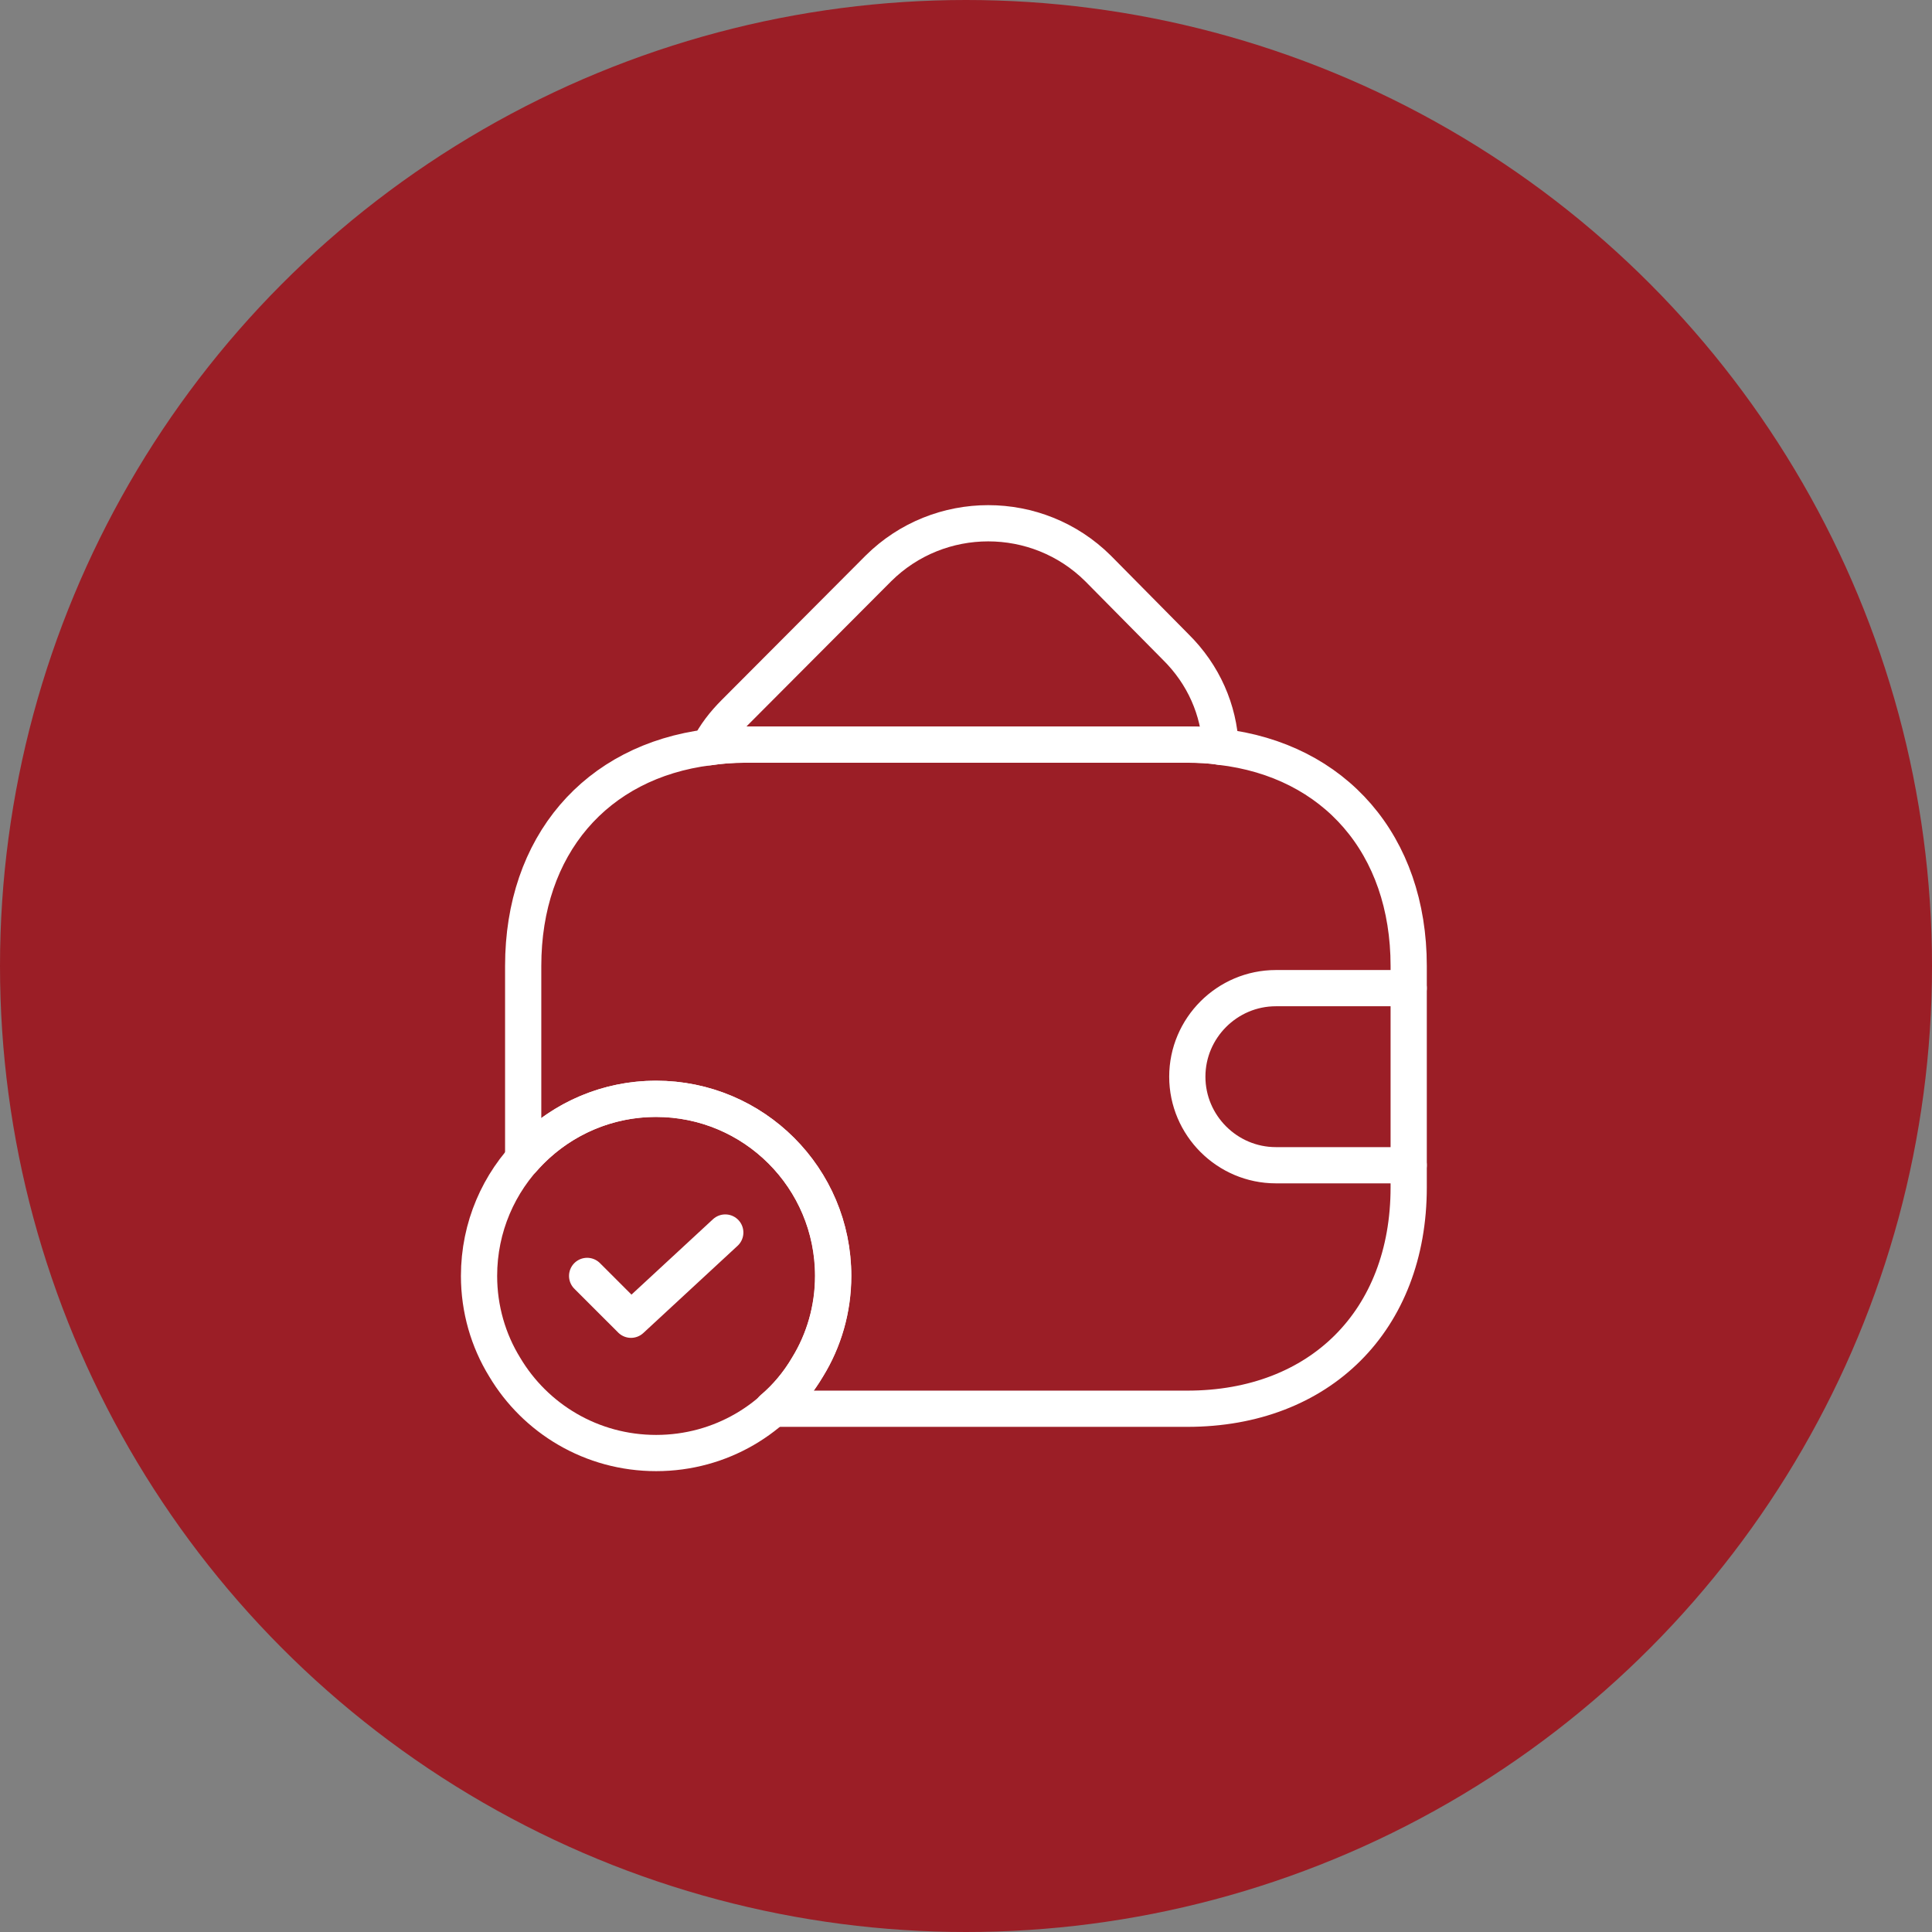 <svg width="80" height="80" viewBox="0 0 80 80" fill="none" xmlns="http://www.w3.org/2000/svg">
<rect x="0" y="0" width="80" height="80" fill="#808080" stroke="none"/>
<circle cx="40" cy="40" r="40" fill="#9B1E26"/>
<path d="M34.503 52.833C34.503 54.208 34.118 55.51 33.439 56.61C32.174 58.737 29.846 60.167 27.169 60.167C24.493 60.167 22.164 58.737 20.899 56.61C20.221 55.51 19.836 54.208 19.836 52.833C19.836 48.782 23.118 45.5 27.169 45.5C31.221 45.5 34.503 48.782 34.503 52.833Z" stroke="white" stroke-width="1.5" stroke-miterlimit="10" stroke-linecap="round" stroke-linejoin="round"/>
<path d="M24.312 52.833L26.128 54.648L30.032 51.036" stroke="white" stroke-width="1.5" stroke-linecap="round" stroke-linejoin="round"/>
<path d="M50.545 30.925C50.105 30.852 49.647 30.834 49.17 30.834H30.837C30.323 30.834 29.828 30.87 29.352 30.944C29.608 30.43 29.975 29.954 30.415 29.514L36.373 23.537C38.885 21.044 42.955 21.044 45.467 23.537L48.675 26.782C49.848 27.937 50.472 29.404 50.545 30.925Z" stroke="white" stroke-width="1.5" stroke-linecap="round" stroke-linejoin="round"/>
<path d="M58.331 40V49.166C58.331 54.666 54.664 58.333 49.164 58.333H31.986C32.554 57.856 33.049 57.27 33.434 56.61C34.112 55.51 34.497 54.208 34.497 52.833C34.497 48.781 31.216 45.5 27.164 45.5C24.964 45.5 23.002 46.471 21.664 47.993V40C21.664 35.013 24.671 31.53 29.346 30.943C29.822 30.87 30.317 30.833 30.831 30.833H49.164C49.641 30.833 50.099 30.851 50.539 30.925C55.269 31.475 58.331 34.976 58.331 40Z" stroke="white" stroke-width="1.5" stroke-linecap="round" stroke-linejoin="round"/>
<path d="M58.331 40.917H52.831C50.814 40.917 49.164 42.567 49.164 44.584C49.164 46.6 50.814 48.25 52.831 48.25H58.331" stroke="white" stroke-width="1.5" stroke-linecap="round" stroke-linejoin="round"/>
</svg>
